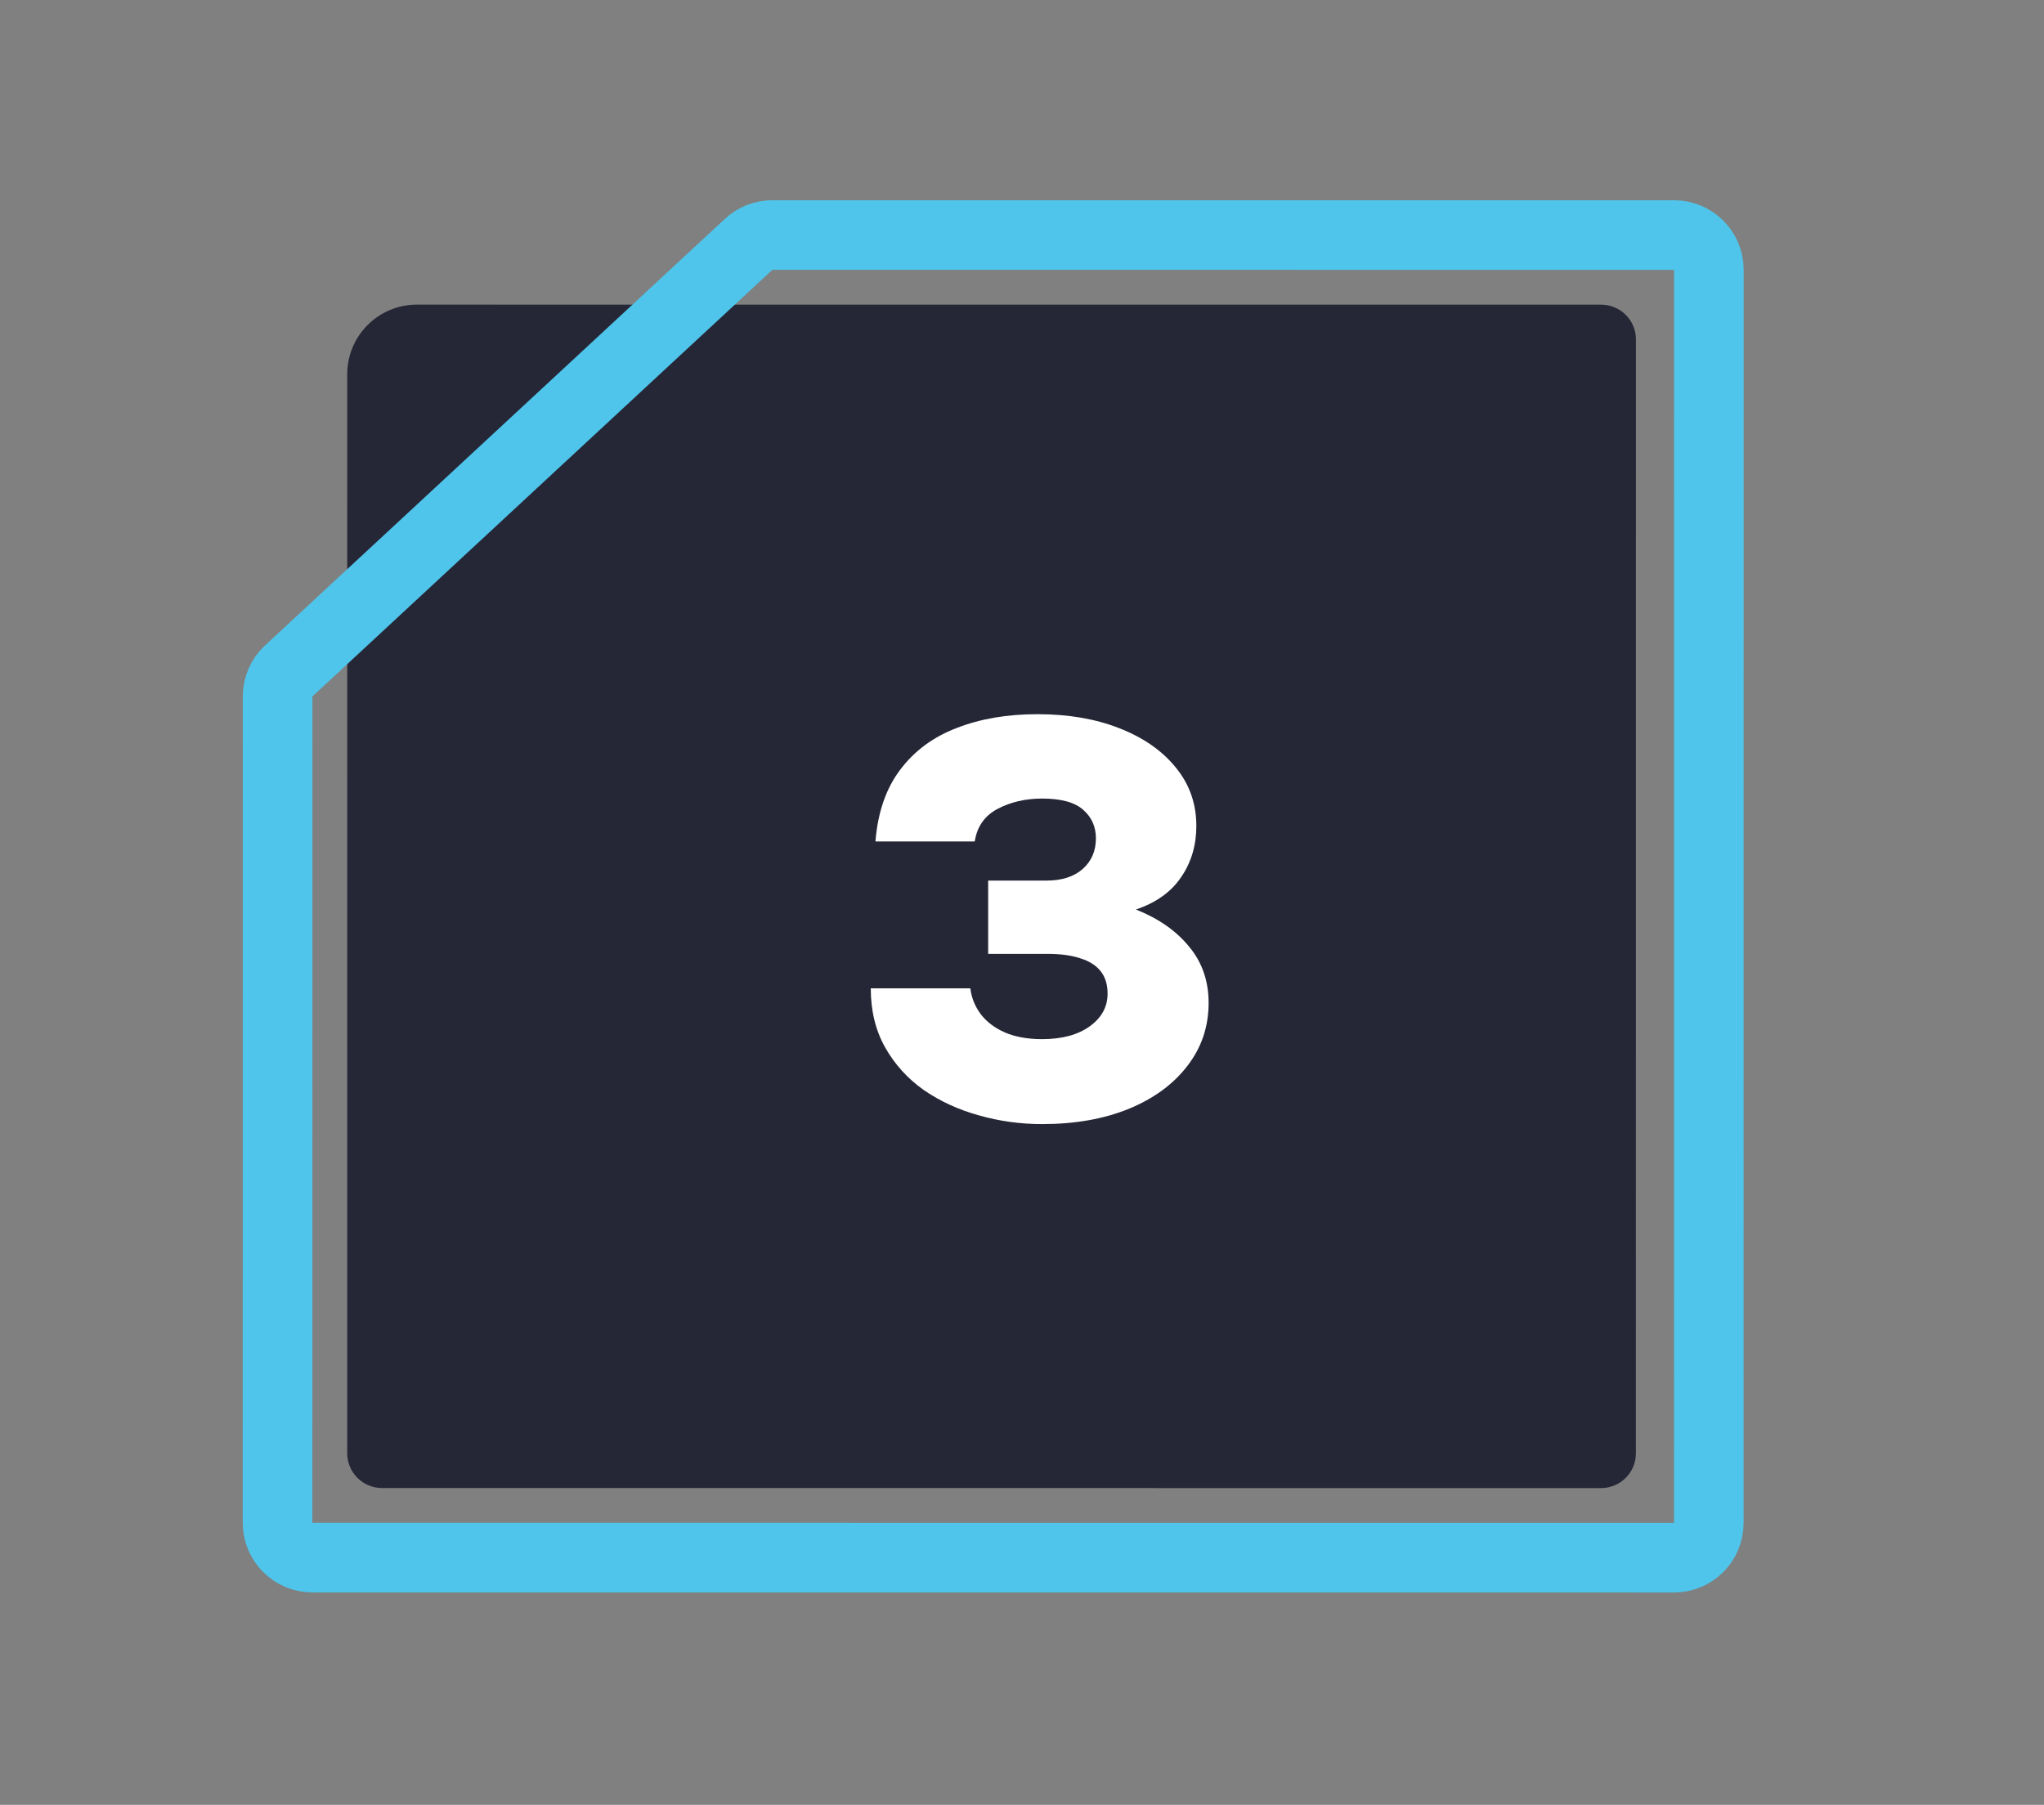 <svg width="77" height="68" viewBox="0 0 77 68" fill="none" xmlns="http://www.w3.org/2000/svg">
<rect x="0" y="0" width="77" height="68" fill="#808080" stroke="none"/>
<path d="M61.628 12.79C61.628 12.066 61.041 11.479 60.317 11.479L15.704 11.477C14.256 11.477 13.081 12.651 13.081 14.1L13.08 54.752C13.08 55.477 13.667 56.064 14.391 56.064L60.315 56.066C61.039 56.066 61.626 55.479 61.626 54.755L61.628 12.79Z" fill="#252636"/>
<path d="M39.26 42.352C38.439 42.352 37.643 42.242 36.873 42.022C36.103 41.809 35.41 41.49 34.794 41.065C34.185 40.632 33.701 40.097 33.342 39.459C32.983 38.821 32.803 38.08 32.803 37.237L36.554 37.237C36.598 37.596 36.73 37.923 36.95 38.216C37.17 38.502 37.471 38.729 37.852 38.898C38.241 39.067 38.71 39.151 39.26 39.151C40.008 39.151 40.606 38.99 41.053 38.667C41.5 38.344 41.724 37.934 41.724 37.435C41.724 37.09 41.636 36.808 41.46 36.588C41.284 36.368 41.027 36.207 40.69 36.104C40.36 35.994 39.953 35.939 39.469 35.939L37.225 35.939L37.225 33.178L39.414 33.178C40.001 33.178 40.459 33.031 40.789 32.738C41.119 32.445 41.284 32.06 41.284 31.583C41.284 31.15 41.126 30.795 40.811 30.516C40.496 30.23 39.979 30.087 39.26 30.087C38.637 30.087 38.079 30.215 37.588 30.472C37.097 30.729 36.807 31.139 36.719 31.704L32.979 31.704C33.067 30.604 33.379 29.702 33.914 28.998C34.449 28.287 35.161 27.762 36.048 27.425C36.935 27.08 37.947 26.908 39.084 26.908C40.243 26.908 41.269 27.084 42.164 27.436C43.066 27.788 43.774 28.279 44.287 28.91C44.808 29.541 45.068 30.278 45.068 31.121C45.068 31.847 44.877 32.489 44.496 33.046C44.122 33.603 43.554 34.01 42.791 34.267C43.642 34.604 44.309 35.07 44.793 35.664C45.284 36.251 45.53 36.958 45.53 37.787C45.53 38.682 45.262 39.474 44.727 40.163C44.199 40.852 43.462 41.391 42.516 41.78C41.577 42.161 40.492 42.352 39.26 42.352Z" fill="white"/>
<path d="M29.095 8.855C28.765 8.855 28.446 8.98 28.203 9.205L10.877 25.278C10.61 25.526 10.458 25.875 10.458 26.239L10.456 57.375C10.456 58.099 11.043 58.686 11.768 58.686L63.061 58.688C63.786 58.689 64.373 58.102 64.373 57.377L64.375 10.168C64.375 9.443 63.788 8.856 63.063 8.856L29.095 8.855Z" stroke="#4FC5EB" stroke-width="2.623"/>
</svg>

